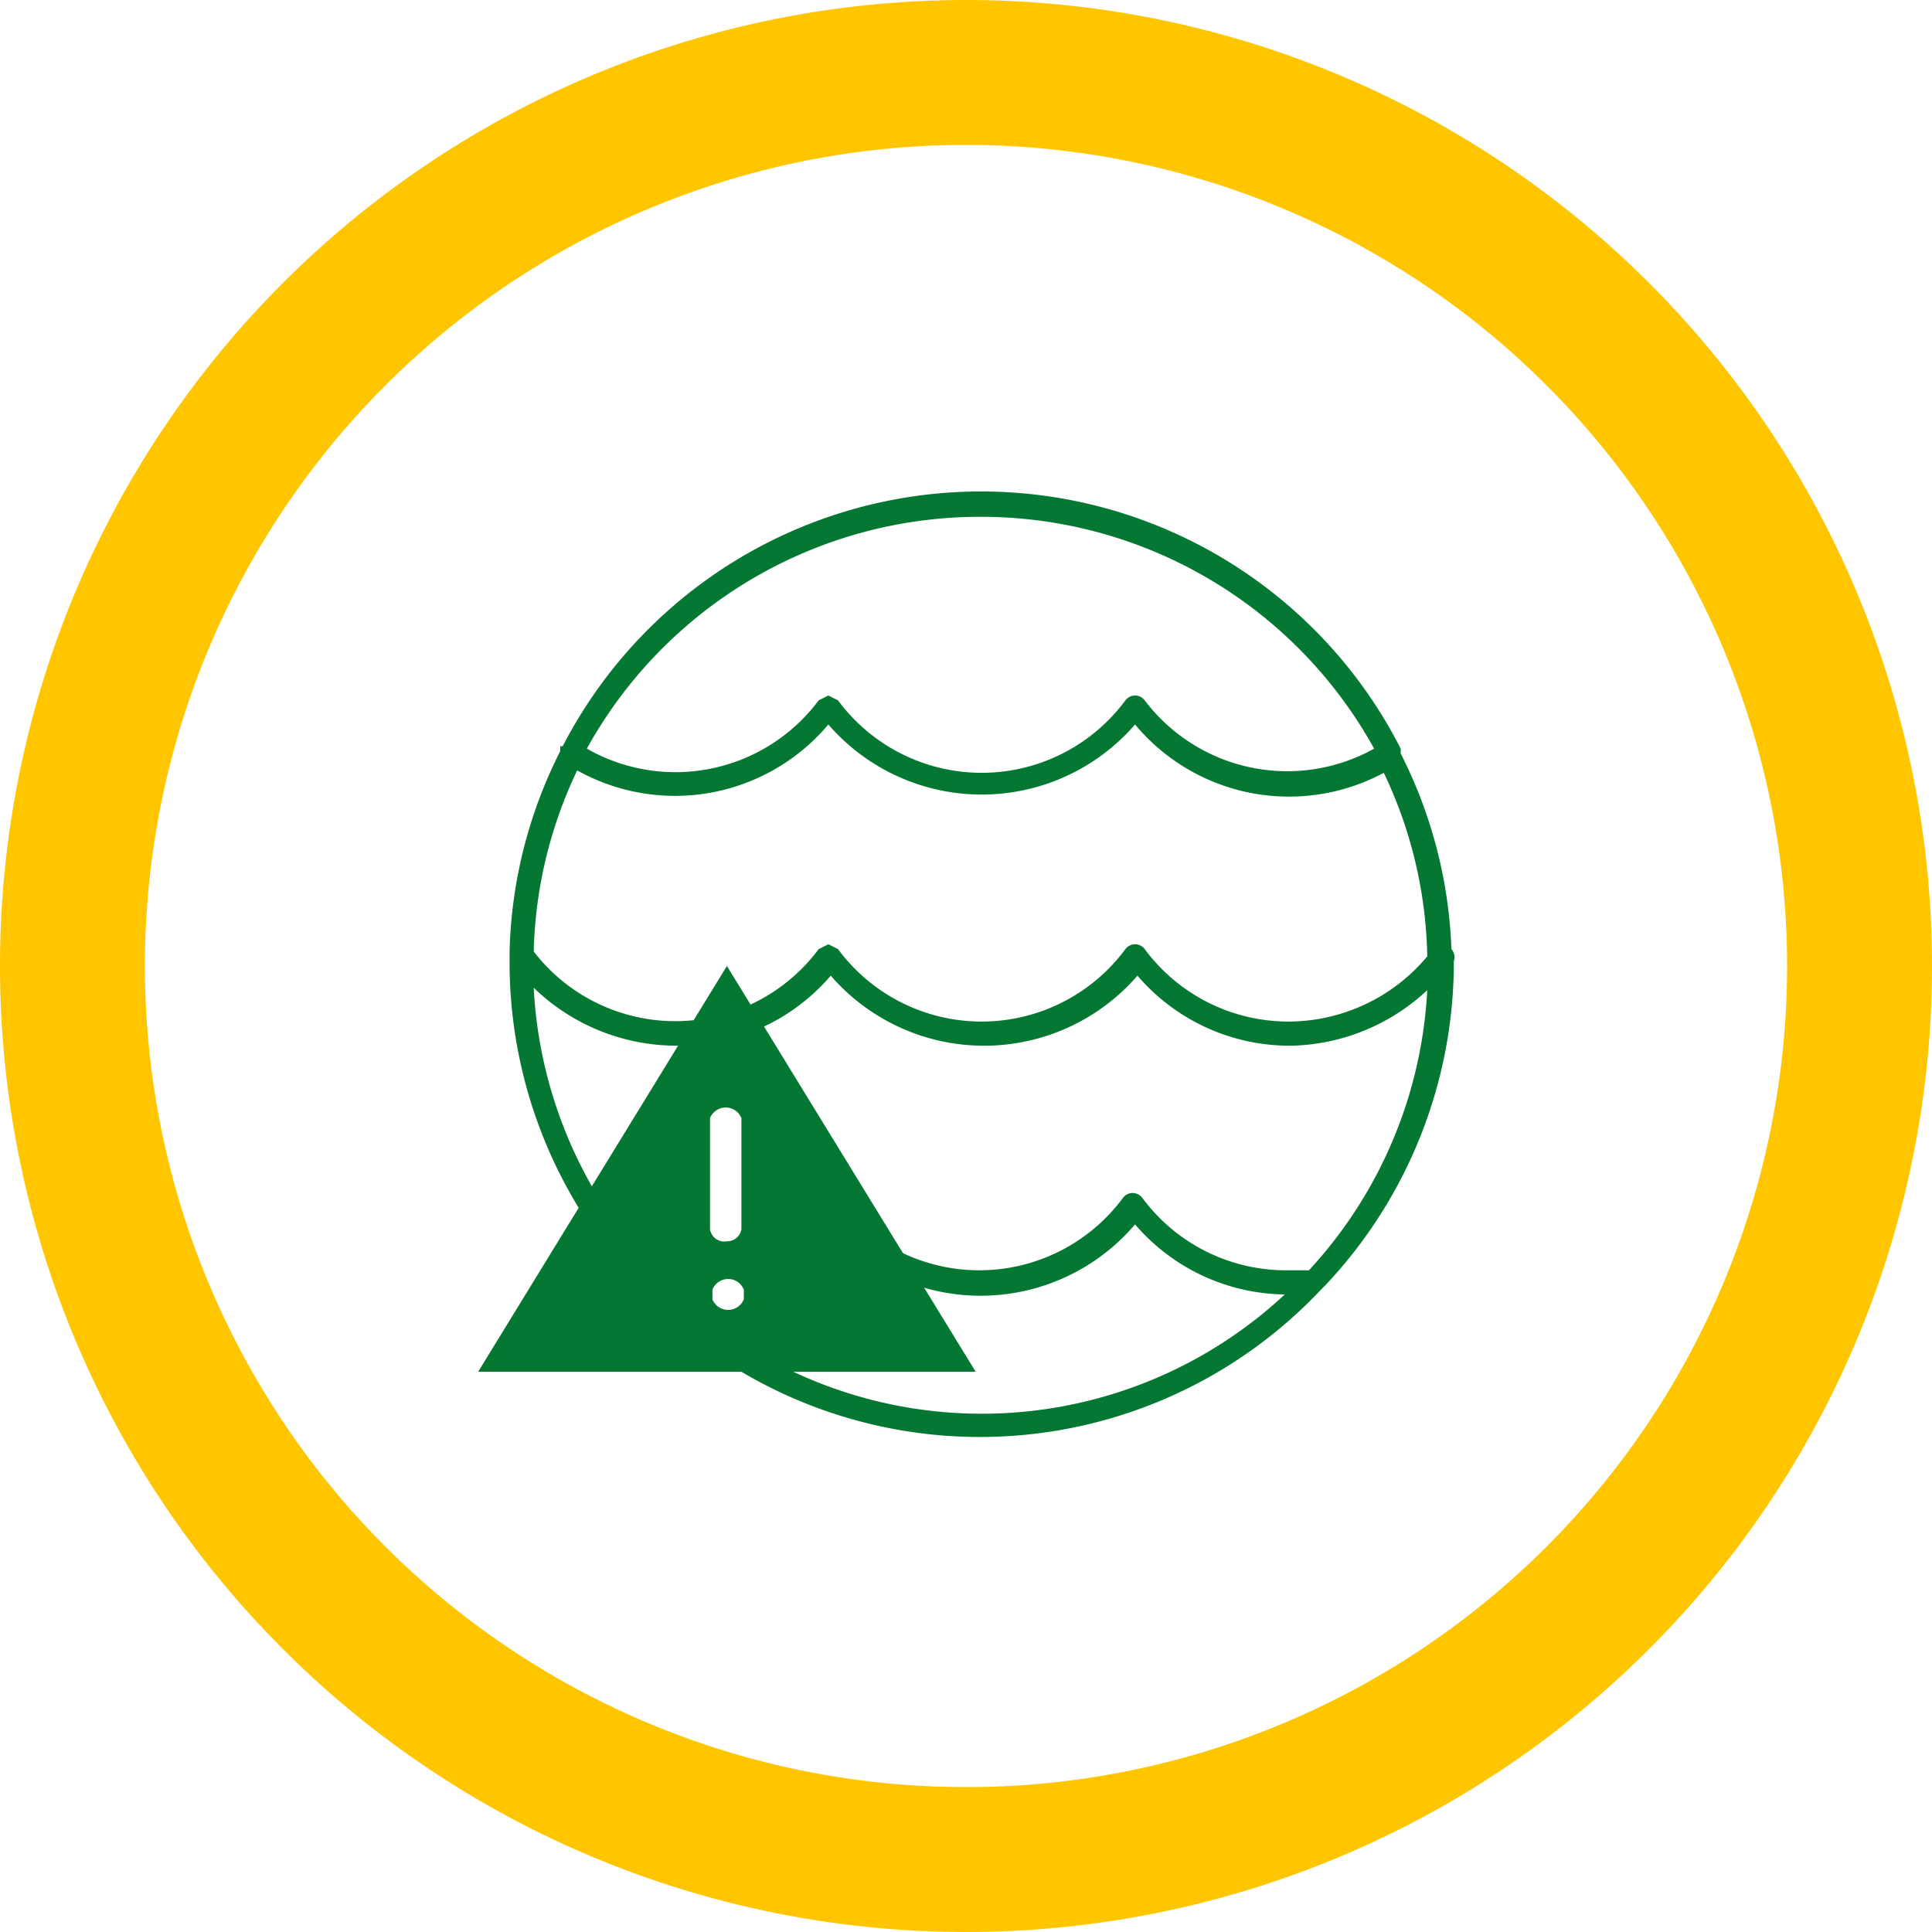 <svg xmlns="http://www.w3.org/2000/svg" viewBox="0 0 80 80"><defs><style>.cls-1{isolation:isolate;}.cls-2{fill:#ffc600;mix-blend-mode:multiply;}.cls-3{fill:#047832;}</style></defs><title>PREPRAVNIKY-ZVIRAT-04_protiskluz-podlaha</title><g class="cls-1"><g id="Vrstva_2" data-name="Vrstva 2"><g id="Vrstva_1-2" data-name="Vrstva 1"><path class="cls-2" d="M40,6A34,34,0,1,1,6,40,34,34,0,0,1,40,6m0-6A40,40,0,1,0,80,40,40,40,0,0,0,40,0Z"/><path class="cls-3" d="M30.1,40,19.8,56.8H40.4Zm.7,13.8a.7.7,0,0,1-1.3,0v-.4a.7.7,0,0,1,1.3,0Zm-.7-2.4a.6.6,0,0,1-.7-.5V46.3a.7.7,0,0,1,1.3,0v4.6A.6.6,0,0,1,30.1,51.4Z"/><path class="cls-3" d="M60.1,39.3a19.4,19.4,0,0,0-2.1-8.1V31h0a19.5,19.5,0,0,0-34.7-.1h-.1v.2a19.4,19.4,0,0,0-2.1,8.3h0c0,.1,0,.3,0,.4a19.5,19.5,0,0,0,5.2,13.3l.2.2.3.3V52.3a18.5,18.5,0,0,1-4.7-11.4,8.5,8.5,0,0,0,5.9,2.4,8.3,8.3,0,0,0,6.4-2.9,8.4,8.4,0,0,0,12.7,0,8.3,8.3,0,0,0,6.4,2.9A8.5,8.5,0,0,0,59.1,41a18.5,18.5,0,0,1-4.9,11.6h-.9a7.4,7.4,0,0,1-6-3,.5.5,0,0,0-.8,0,7.4,7.4,0,0,1-10.9,1.1V52A8.4,8.4,0,0,0,47,50.7a8.3,8.3,0,0,0,6.2,2.9,18.4,18.4,0,0,1-21.7,2.5H29.6a19.4,19.4,0,0,0,25.1-2.7l.2-.2A19.5,19.5,0,0,0,60.2,40v-.2A.5.5,0,0,0,60.1,39.3ZM40.6,21.4a18.6,18.6,0,0,1,16.3,9.6A7.4,7.4,0,0,1,47.4,29a.5.5,0,0,0-.8,0,7.4,7.4,0,0,1-11.9,0l-.4-.2-.4.2A7.4,7.4,0,0,1,24.3,31,18.6,18.6,0,0,1,40.6,21.4ZM53.4,42.3a7.4,7.4,0,0,1-6-3,.5.5,0,0,0-.8,0,7.4,7.4,0,0,1-11.9,0l-.4-.2-.4.2a7.4,7.4,0,0,1-11.8.1,18.4,18.4,0,0,1,1.8-7.5,8.3,8.3,0,0,0,10.4-1.9,8.4,8.4,0,0,0,12.7,0A8.3,8.3,0,0,0,57.3,32a18.4,18.4,0,0,1,1.8,7.6A7.5,7.5,0,0,1,53.4,42.3Z"/></g></g></g></svg>